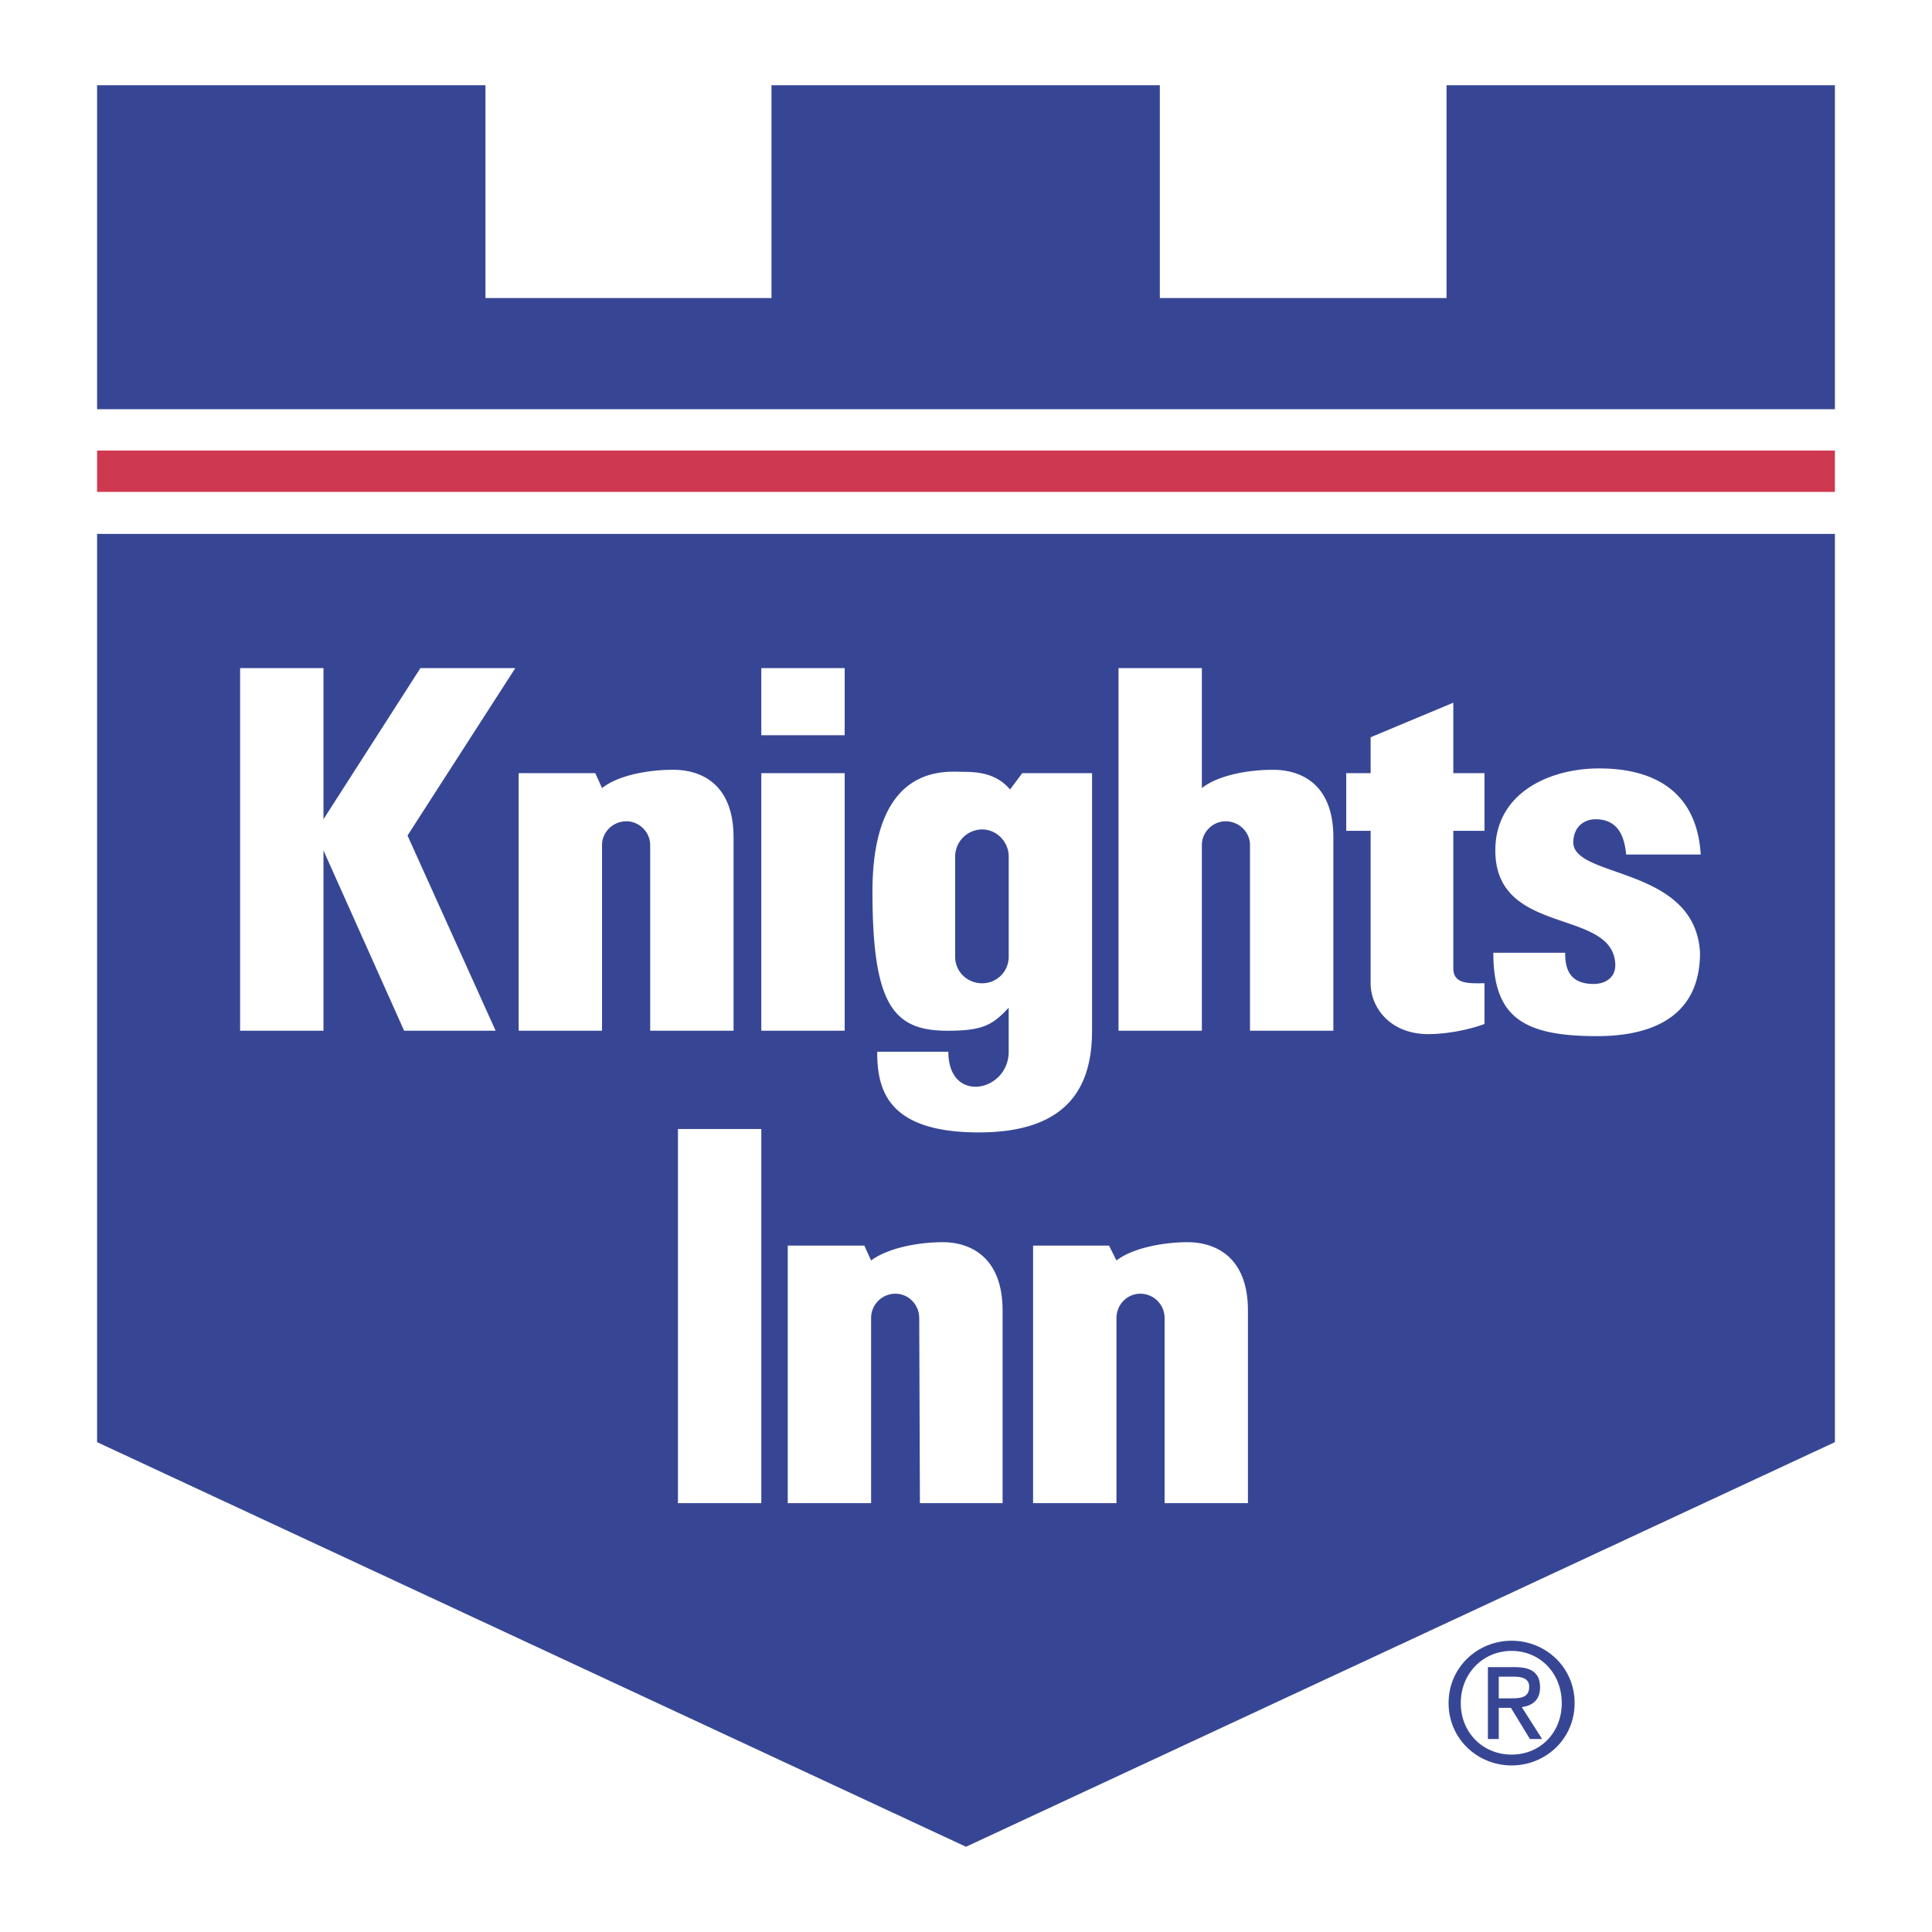 <svg xmlns="http://www.w3.org/2000/svg" width="2500" height="2500" viewBox="0 0 192.756 192.756"><g fill-rule="evenodd" clip-rule="evenodd"><path fill="#fff" d="M0 0h192.756v192.756H0V0z"/><path d="M150.812 164.709c2.84 0 5.004 2.232 5.004 5.207 0 2.977-2.164 5.141-5.004 5.141s-5.07-2.164-5.07-5.141c0-2.975 2.231-5.207 5.07-5.207v-1.014c-3.381 0-6.287 2.637-6.287 6.221s2.906 6.223 6.287 6.223c3.383 0 6.289-2.639 6.289-6.223s-2.906-6.221-6.289-6.221v1.014z" fill="#374694"/><path d="M149.529 167.279h1.486c.744 0 1.555.135 1.555 1.014 0 1.082-.879 1.15-1.758 1.15h-1.283v.947h1.217l1.893 3.109h1.217l-2.027-3.178c1.014-.135 1.824-.676 1.824-1.961 0-1.42-.811-2.029-2.5-2.029h-2.705v7.168h1.082v-6.22h-.001zM183.068 53.27v90.613l-86.69 40.369-86.691-40.369V53.27h173.381zM183.068 40.827V8.504h-38.746v21.233h-28.605V8.504H76.971v21.233H48.434V8.504H9.687v32.323h173.381z" fill="#374694"/><path fill="#ce3950" d="M9.687 44.952h173.381v4.125H9.687v-4.125z"/><path fill="#fff" d="M75.956 77.14h8.317v25.696h-8.317V77.14zM75.956 66.659h8.317v6.694h-8.317v-6.694zM64.867 84.308c0-1.285-1.082-2.367-2.367-2.367-1.353 0-2.435 1.082-2.435 2.367v18.528h-8.317V77.14h7.642l.676 1.487c1.623-1.285 4.599-1.826 7.101-1.826 2.569 0 6.019 1.217 6.019 6.762v19.272h-8.317V84.308h-.002zM124.711 84.308c0-1.285-1.082-2.367-2.434-2.367-1.285 0-2.367 1.082-2.367 2.367v18.528h-8.316V66.659h8.316v11.969c1.623-1.285 4.598-1.826 7.1-1.826 2.57 0 6.02 1.217 6.02 6.762v19.272h-8.318V84.308h-.001zM91.712 131.508c0-1.354-1.082-2.434-2.367-2.434a2.423 2.423 0 0 0-2.435 2.434v18.461h-8.317v-25.697h7.641l.676 1.488c1.623-1.217 4.599-1.826 7.168-1.826 2.502 0 5.951 1.285 5.951 6.83v19.205h-8.25l-.067-18.461zM116.191 131.508a2.423 2.423 0 0 0-2.436-2.434c-1.283 0-2.365 1.08-2.365 2.434v18.461h-8.318v-25.697h7.574l.744 1.488c1.555-1.217 4.598-1.826 7.1-1.826 2.57 0 6.018 1.285 6.018 6.83v19.205h-8.316v-18.461h-.001zM23.956 66.659h8.317v15.079l9.67-15.079h9.467L40.658 83.361l8.791 19.475H40.32l-8.047-17.987v17.987h-8.317V66.659zM101.99 77.14l-1.217 1.623c-1.285-1.488-2.908-1.758-4.666-1.758-1.691 0-9.062-.946-9.062 11.969 0 11.429 2.164 13.863 7.506 13.863 3.448 0 4.463-.541 6.086-2.299v4.395c0 3.99-6.019 5.275-6.019 0h-7.1c0 3.787 1.014 8.047 10.143 8.047 9.062 0 11.293-4.732 11.293-10.143V77.14h-6.964zM98 98.102a2.64 2.64 0 0 0 2.639-2.636V85.458c0-1.488-1.219-2.705-2.639-2.705a2.712 2.712 0 0 0-2.704 2.705v10.008c0 1.487 1.217 2.636 2.704 2.636zM144.998 70.107l-8.25 3.449v3.584h-2.434v5.748h2.434v15.214c0 2.436 1.961 5.072 5.748 5.072 2.096 0 4.395-.541 5.611-1.014v-4.059c-1.486 0-3.109.137-3.109-1.486V82.888h3.109V77.14h-3.109v-7.033zM156.156 95.06c0 1.353.27 3.11 2.84 3.11 1.148 0 2.164-.607 2.164-1.893-.137-5.749-11.971-2.773-11.971-11.429 0-5.748 5.41-8.182 10.348-8.182 6.221 0 9.805 2.908 10.143 8.588h-7.438c-.137-1.353-.541-3.517-3.043-3.517-1.016 0-2.164.609-2.232 2.231-.135 3.72 12.172 2.367 12.645 11.09 0 6.153-4.463 8.317-10.277 8.317-7.371 0-10.346-1.893-10.346-8.317h7.167v.002zM67.639 112.641h8.317v37.328h-8.317v-37.328z"/></g></svg>